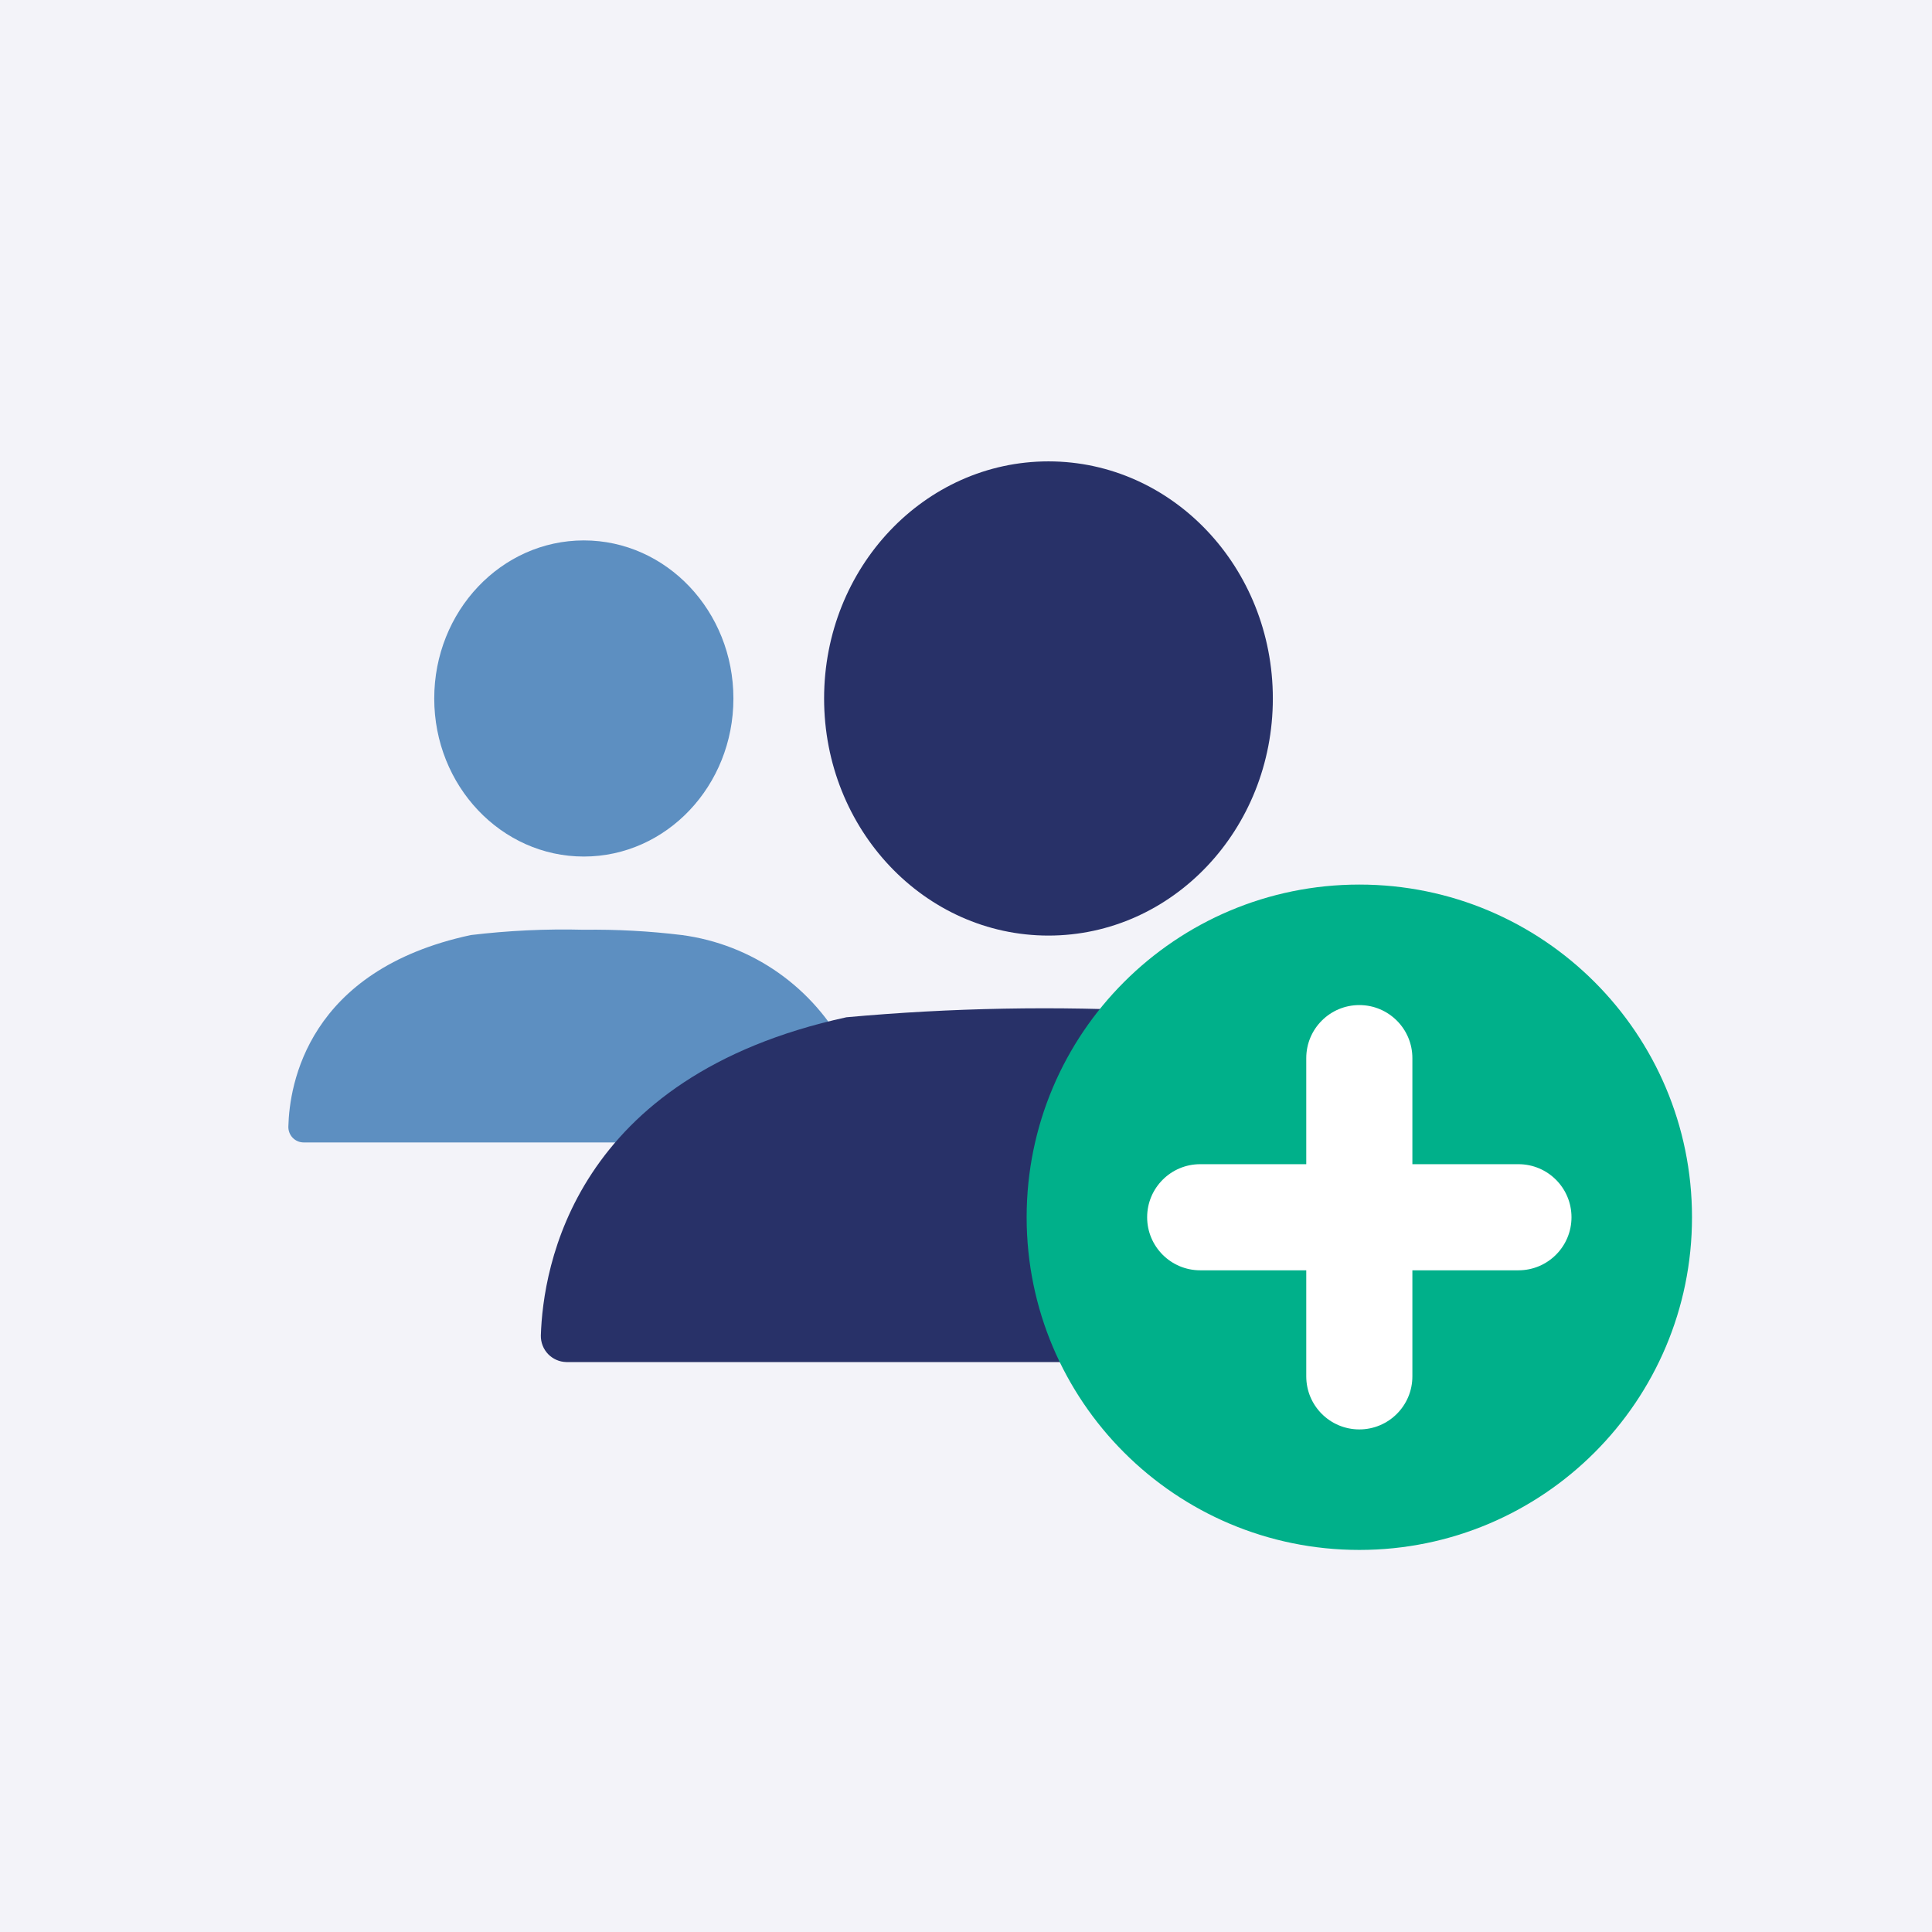 <svg width="67" height="67" viewBox="0 0 67 67" fill="none" xmlns="http://www.w3.org/2000/svg">
<rect width="67" height="67" fill="#F3F3F9"/>
<rect width="67" height="67" fill="#F3F3F9"/>
<path d="M20.247 29.704C23.111 29.704 25.434 27.25 25.434 24.223C25.434 21.195 23.111 18.741 20.247 18.741C17.382 18.741 15.059 21.195 15.059 24.223C15.059 27.25 17.382 29.704 20.247 29.704Z" fill="#5D8FC1"/>
<path d="M29.352 36.437C28.794 35.359 27.985 34.432 26.992 33.733C25.999 33.035 24.852 32.587 23.649 32.427C22.52 32.289 21.384 32.228 20.246 32.243C18.938 32.209 17.628 32.271 16.328 32.427C10.662 33.641 10.037 37.614 10 39.068C9.998 39.139 10.01 39.21 10.036 39.277C10.061 39.344 10.1 39.405 10.15 39.457C10.2 39.508 10.259 39.549 10.325 39.577C10.391 39.605 10.462 39.619 10.534 39.619H24.054" fill="#5D8FC1"/>
<path d="M36.36 32.445C40.658 32.445 44.141 28.764 44.141 24.223C44.141 19.681 40.658 16 36.36 16C32.063 16 28.579 19.681 28.579 24.223C28.579 28.764 32.063 32.445 36.36 32.445Z" fill="#283168"/>
<path d="M40.279 35.075C36.636 34.88 32.984 34.948 29.352 35.278C19.878 37.338 18.83 43.96 18.756 46.315C18.754 46.433 18.775 46.551 18.818 46.661C18.861 46.772 18.925 46.872 19.007 46.958C19.089 47.043 19.187 47.111 19.296 47.159C19.404 47.207 19.521 47.232 19.639 47.235H38.273" fill="#283168"/>
<path d="M47.14 53.25C53.236 53.25 58.177 48.309 58.177 42.213C58.177 36.117 53.236 31.176 47.14 31.176C41.044 31.176 36.103 36.117 36.103 42.213C36.103 48.309 41.044 53.25 47.14 53.25Z" fill="#00B08A" stroke="#00B08A" stroke-miterlimit="10"/>
<path fill-rule="evenodd" clip-rule="evenodd" d="M47.14 34.855C48.156 34.855 48.98 35.679 48.98 36.694L48.98 47.731C48.98 48.748 48.156 49.571 47.14 49.571C46.124 49.571 45.3 48.748 45.3 47.731L45.3 36.694C45.3 35.679 46.124 34.855 47.14 34.855Z" fill="white"/>
<path fill-rule="evenodd" clip-rule="evenodd" d="M39.782 42.213C39.782 41.197 40.606 40.373 41.621 40.373H52.658C53.675 40.373 54.498 41.197 54.498 42.213C54.498 43.229 53.675 44.053 52.658 44.053H41.621C40.606 44.053 39.782 43.229 39.782 42.213Z" fill="white"/>
</svg>
